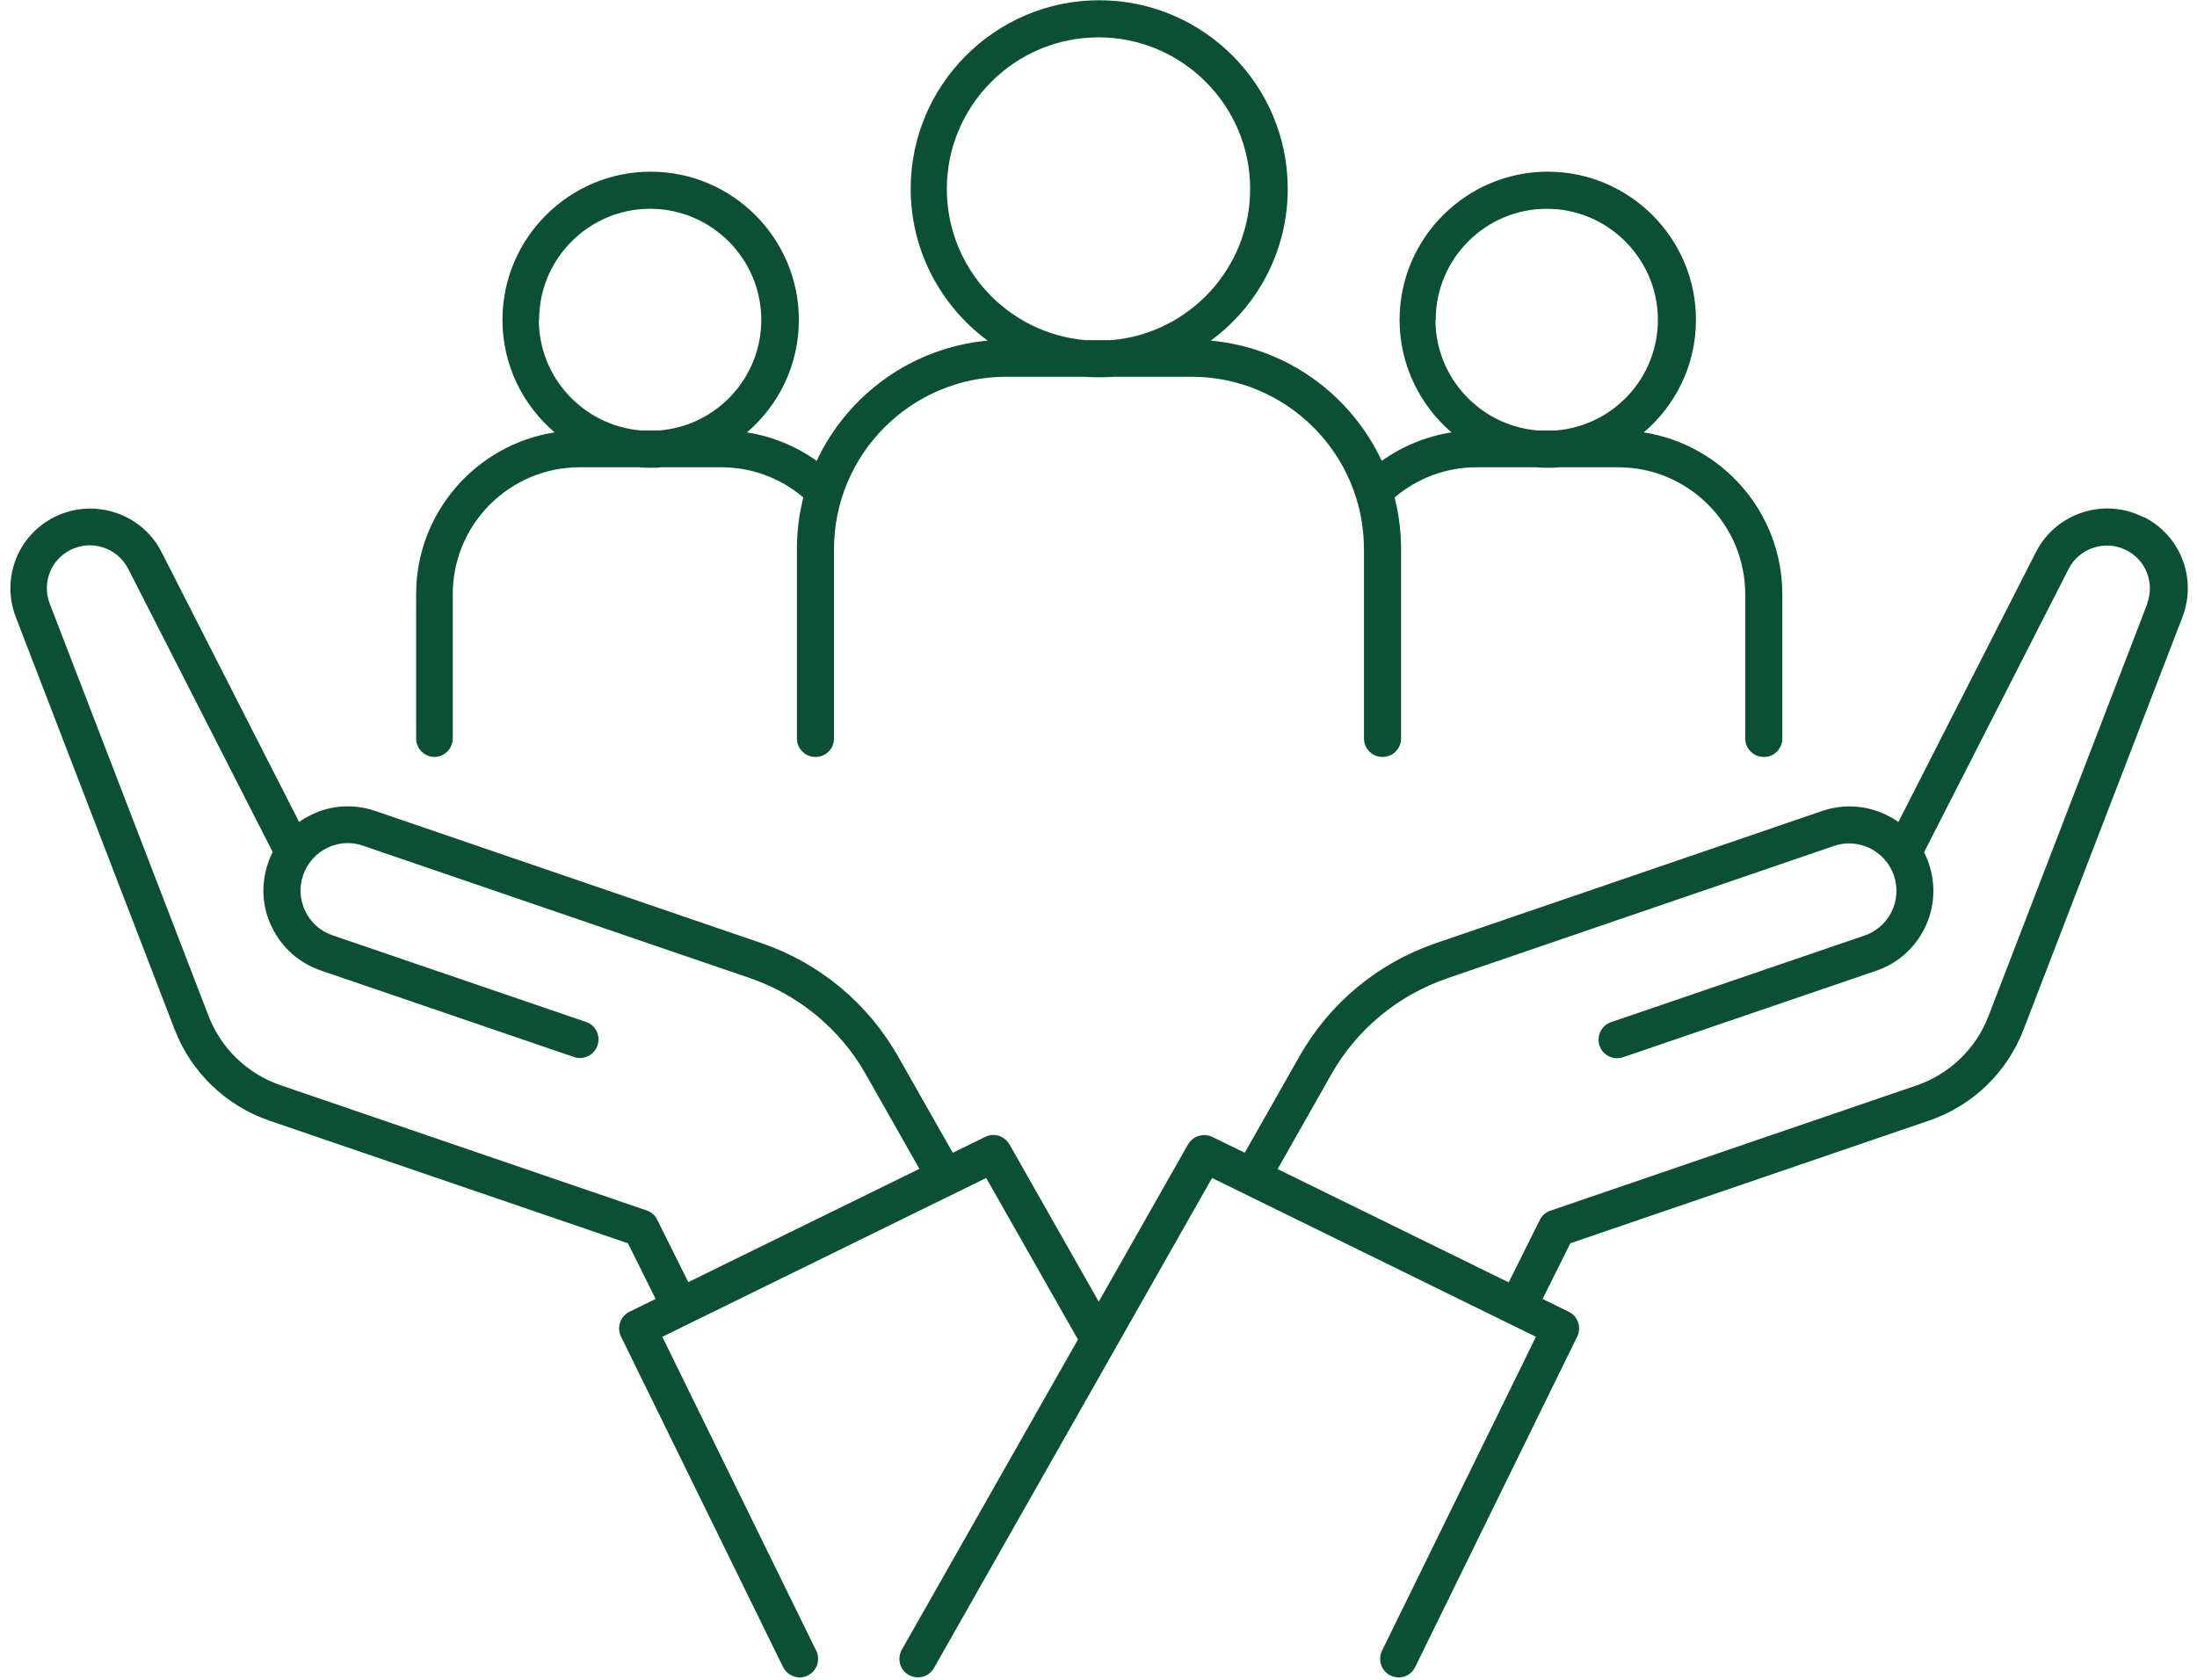 <?xml version="1.0" encoding="UTF-8" standalone="no"?><svg xmlns="http://www.w3.org/2000/svg" xmlns:xlink="http://www.w3.org/1999/xlink" fill="#0b5035" height="67.9" preserveAspectRatio="xMidYMid meet" version="1" viewBox="5.6 16.1 88.8 67.9" width="88.8" zoomAndPan="magnify"><g id="change1_1"><path d="M23.15,46.7c.41,0,.75-.33,.75-.75v-5.83c0-2.83,2.3-5.13,5.13-5.13h2.4c.15,.01,.31,.02,.46,.02s.31,0,.46-.02h2.4c1.23,0,2.39,.43,3.32,1.22-.17,.67-.26,1.37-.26,2.09v7.65c0,.41,.33,.75,.75,.75s.75-.33,.75-.75v-7.65c0-3.84,3.12-6.97,6.97-6.97h3.15c.2,.02,.39,.02,.59,.02s.4,0,.59-.02h3.15c3.84,0,6.97,3.12,6.97,6.97v7.65c0,.41,.33,.75,.75,.75s.75-.33,.75-.75v-7.65c0-.72-.09-1.42-.26-2.09,.93-.79,2.09-1.22,3.32-1.22h2.4c.15,.01,.31,.02,.46,.02s.31,0,.46-.02h2.4c2.83,0,5.13,2.3,5.13,5.13v5.83c0,.41,.33,.75,.75,.75s.75-.33,.75-.75v-5.83c0-3.3-2.43-6.05-5.6-6.54,1.29-1.1,2.11-2.73,2.11-4.55,0-3.3-2.69-5.99-5.99-5.99s-5.99,2.69-5.99,5.99c0,1.82,.82,3.45,2.1,4.55-1.02,.16-1.98,.55-2.82,1.15-1.25-2.67-3.84-4.58-6.91-4.86,1.89-1.39,3.11-3.62,3.11-6.14,0-4.2-3.42-7.62-7.62-7.62s-7.62,3.42-7.62,7.62c0,2.52,1.23,4.75,3.11,6.14-3.06,.28-5.66,2.19-6.91,4.86-.84-.6-1.8-.99-2.82-1.15,1.29-1.1,2.1-2.73,2.1-4.55,0-3.3-2.69-5.99-5.99-5.99s-5.99,2.69-5.99,5.99c0,1.82,.82,3.45,2.11,4.55-3.17,.49-5.6,3.24-5.6,6.54v5.83c0,.41,.33,.75,.75,.75ZM63.63,29.03c0-2.48,2.02-4.49,4.49-4.49s4.49,2.02,4.49,4.49c0,2.35-1.81,4.28-4.11,4.47h-.77c-2.3-.2-4.11-2.13-4.11-4.47Zm-19.76-5.29c0-3.38,2.75-6.13,6.13-6.13s6.13,2.75,6.13,6.13c0,3.2-2.47,5.84-5.6,6.11h-1.06c-3.13-.27-5.6-2.9-5.6-6.11Zm-16.48,5.29c0-2.48,2.02-4.49,4.49-4.49s4.49,2.02,4.49,4.49c0,2.35-1.81,4.28-4.11,4.47h-.77c-2.3-.2-4.11-2.13-4.11-4.47Z"/></g><g id="change1_2"><path d="M92.22,37c-1.58-.8-3.53-.16-4.33,1.42l-5.56,10.91c-.15-.11-.31-.2-.47-.28-.82-.4-1.74-.46-2.6-.17l-15.63,5.35c-2.33,.8-4.28,2.41-5.5,4.56l-2.22,3.91-1.31-.64c-.35-.17-.78-.04-.98,.3l-3.61,6.36-3.61-6.36c-.2-.34-.62-.48-.98-.3l-1.31,.64-2.22-3.91c-1.22-2.14-3.17-3.76-5.5-4.56l-15.63-5.35c-.86-.29-1.79-.24-2.6,.17-.17,.08-.33,.18-.47,.28l-5.56-10.91c-.8-1.58-2.75-2.21-4.33-1.42-1.49,.75-2.16,2.49-1.56,4.05l6.42,16.67c.67,1.73,2.06,3.07,3.82,3.68l14.5,4.96,1.12,2.25-1.06,.52c-.37,.18-.52,.63-.34,1l6.55,13.36c.13,.26,.4,.42,.67,.42,.11,0,.22-.02,.33-.08,.37-.18,.52-.63,.34-1l-6.22-12.69,13.09-6.42,3.71,6.53-7.12,12.54c-.2,.36-.08,.82,.28,1.02,.36,.2,.82,.08,1.02-.28l11.24-19.81,13.09,6.42-6.22,12.69c-.18,.37-.03,.82,.34,1,.11,.05,.22,.08,.33,.08,.28,0,.54-.15,.67-.42l6.55-13.36c.18-.37,.03-.82-.34-1l-1.06-.52,1.12-2.25,14.5-4.96c1.76-.6,3.15-1.94,3.82-3.68l6.42-16.67c.6-1.56-.07-3.3-1.56-4.05Zm-60.06,28.4c-.09-.18-.24-.31-.43-.37l-14.79-5.06c-1.34-.46-2.4-1.48-2.91-2.8l-6.42-16.67c-.32-.84,.04-1.77,.84-2.17,.85-.43,1.89-.09,2.33,.76l5.84,11.45c-.07,.15-.14,.3-.19,.46-.29,.86-.24,1.79,.17,2.6,.4,.82,1.1,1.43,1.96,1.73l10.24,3.5c.39,.13,.82-.07,.95-.47s-.07-.82-.47-.95l-10.24-3.5c-1-.34-1.53-1.43-1.19-2.43,.17-.48,.51-.88,.97-1.1,.46-.23,.98-.26,1.46-.09l15.63,5.35c1.98,.68,3.65,2.06,4.68,3.88l2.17,3.83-9.34,4.58-1.26-2.53Zm60.23-24.89l-6.42,16.67c-.51,1.32-1.57,2.34-2.91,2.8l-14.79,5.06c-.19,.06-.34,.2-.43,.37l-1.26,2.53-9.34-4.58,2.17-3.83c1.03-1.82,2.7-3.2,4.68-3.88l15.63-5.35c.48-.17,1-.13,1.46,.09,.46,.23,.8,.62,.97,1.1,.34,1-.19,2.09-1.19,2.43l-10.24,3.5c-.39,.13-.6,.56-.47,.95,.13,.39,.56,.6,.95,.47l10.24-3.5c1.78-.61,2.73-2.55,2.12-4.33-.05-.16-.12-.31-.19-.46l5.84-11.45c.43-.85,1.48-1.19,2.33-.76,.8,.4,1.16,1.34,.84,2.17Z"/></g></svg>